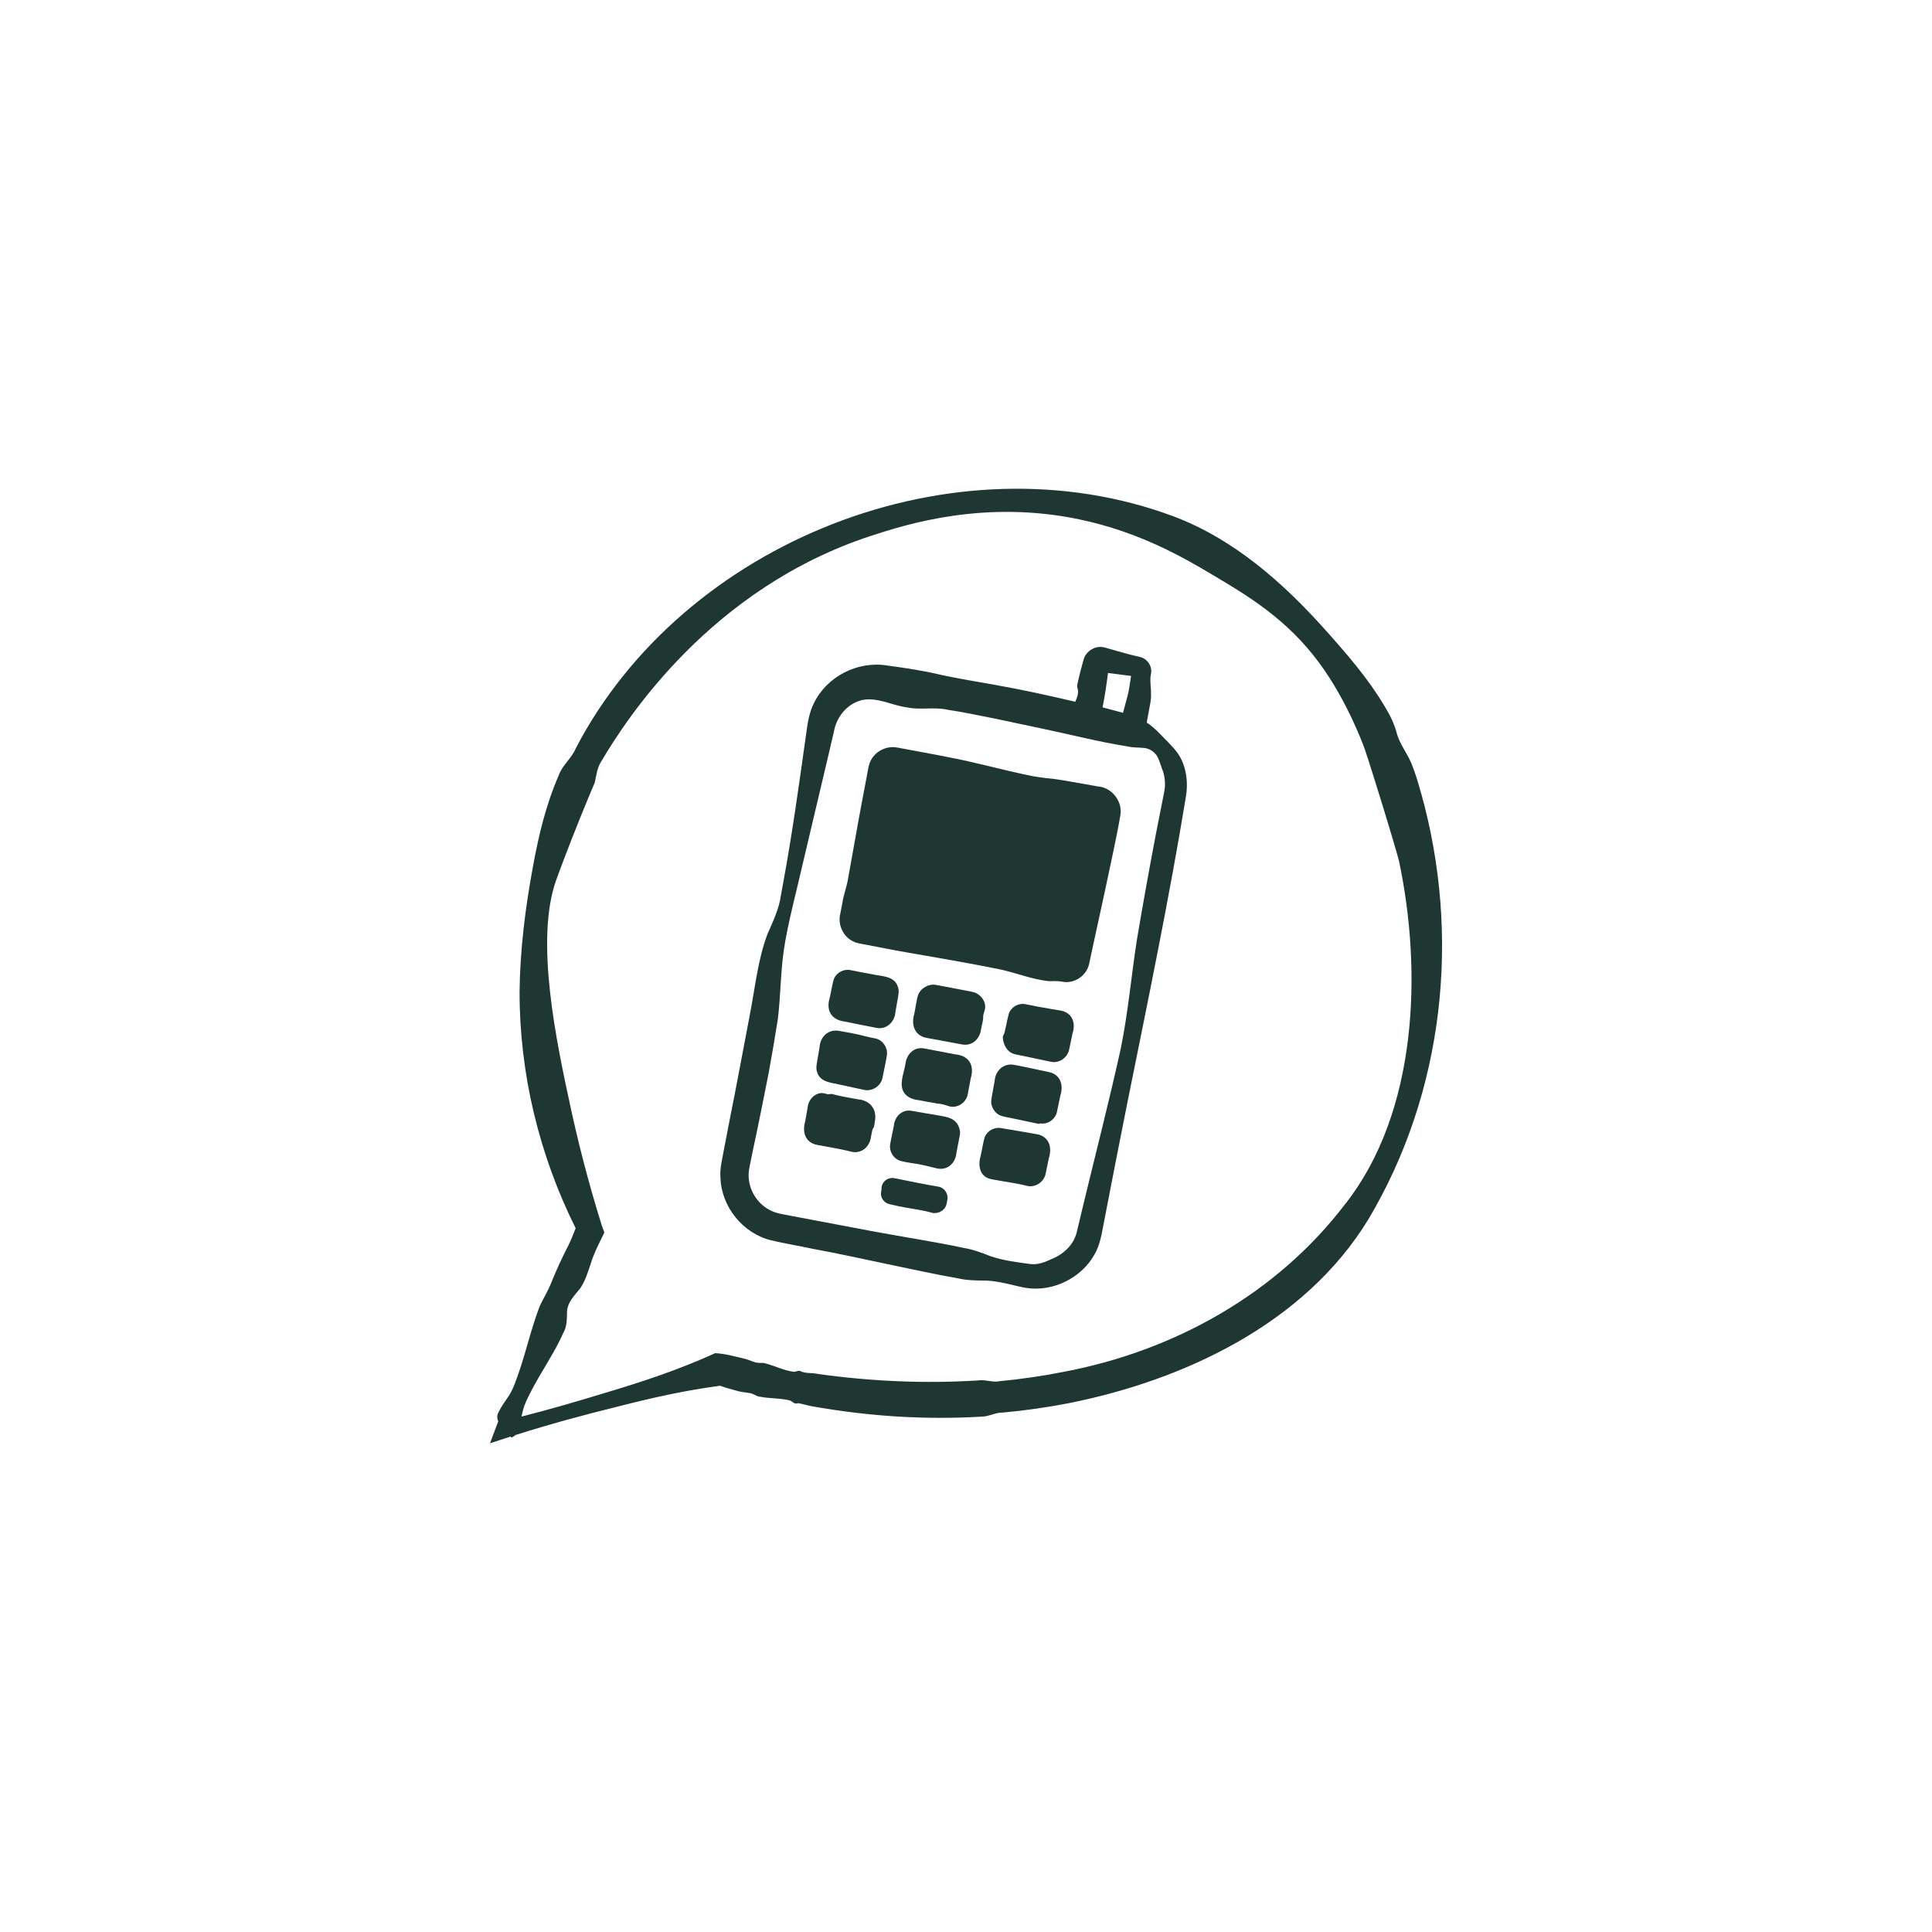 <?xml version="1.0" encoding="UTF-8"?>
<svg id="Layer_1" data-name="Layer 1" xmlns="http://www.w3.org/2000/svg" viewBox="0 0 600 600">
  <defs>
    <style>
      .cls-1 {
        fill: #1e3732;
      }
    </style>
  </defs>
  <path class="cls-1" d="M441.32,246.32c-.85-3.17-1.8-6.34-3.06-9.39-1.3-3.03-3.42-5.7-4.38-8.88-.82-3.24-2.3-6.2-4.06-9.03-5.09-8.5-11.68-16.07-18.23-23.4-13.15-14.71-28.47-28.25-47.19-35.28-68.2-25.38-152.09,7.76-185.58,72.04-1.25,3.1-4.21,5.24-5.29,8.4-3.97,9.05-6.27,18.73-8.03,28.42-2.37,12.79-4.01,25.86-4.14,38.87-.02,25.42,6.1,50.67,17.41,73.36-.71,1.88-1.45,3.74-2.35,5.53-1.87,3.63-3.7,7.59-5.23,11.42-.99,2.62-2.58,4.96-3.67,7.53-2.48,6.5-4.06,13.47-6.3,20.06-.95,2.63-1.74,5.33-3.31,7.68-.78,1.18-1.64,2.34-2.35,3.55-.59,1.27-1.68,2.31-.83,4.2,0,0-2.55,6.82-2.55,6.82,0,0,5.11-1.66,6.36-2.07l.26.29c.56-.2.95-.46,1.25-.77,10.41-3.31,21.4-6.3,31.99-8.89,10.42-2.68,20.9-5.02,31.59-6.42,1.88.66,3.79,1.2,5.71,1.7,1.11.29,2.28.34,3.4.57,1.16.06,2.1,1.07,3.27,1.13,3.09.62,6.36.39,9.41,1.2.52.26,1,.79,1.58.91.28.07.6-.08.89-.1,1.7.27,3.34.88,5.05,1.09,17.02,2.99,34.33,4.11,51.61,3.1,2.33.09,4.53-1.33,6.84-1.27,6.89-.63,13.75-1.6,20.55-2.92,35.95-7.19,73.27-24.72,93.02-57.09,23.6-39.64,28.75-88.17,16.38-132.38ZM417.87,373.78c-21.28,28.02-53.31,45.86-87.77,52.3-6.49,1.29-13.07,2.23-19.66,2.86-2.18.49-4.48-.6-6.66-.24-16.54,1.05-33.25.29-49.67-1.99-2.25-.49-4.03-.05-5.74-.99-.57-.07-1.19.26-1.75.31-3.05-.34-5.88-1.83-8.83-2.59-.52-.19-1.09-.21-1.67-.18-1.71.08-3.21-.9-4.84-1.28-2.97-.7-6.1-1.61-9.19-1.74l-.58.27c-10.73,4.85-21.83,8.56-33.07,11.9-8.63,2.65-17.6,5.27-26.47,7.52.09-.42.17-.84.27-1.26.61-2.81,2.03-5.29,3.33-7.82,2.7-5.01,5.94-9.8,8.43-14.9l.9-1.93c1.16-1.96,1.15-4.16,1.19-6.43.05-3.14,2.32-5.22,4.11-7.49,1.63-2.39,2.4-5.14,3.32-7.83.82-2.73,2.1-5.27,3.35-7.82l.82-1.71s-.83-2.25-.83-2.25c-4.56-14.62-7.56-27.02-9.52-36.01-4.66-21.38-11.23-52.55-4.62-71.14.45-1.26,3.55-9.75,7.94-20.56,1.71-4.22,3.15-7.62,4.03-9.69.53-2.25.74-4.66,2.05-6.64,7.85-13.3,33.99-53.75,83.76-70.04,11.27-3.69,35.39-11.26,64.74-5.11,19.07,4,32.92,12.23,41.5,17.32,10.81,6.43,22.98,13.66,33.06,27.39,8.5,11.57,13.41,24.9,13.95,26.4.62,1.71,1.35,4.04,2.82,8.71,4.39,13.95,7.63,25.01,7.92,26.34,7.24,34.26,5.72,77.79-16.6,106.32Z"/>
  <path class="cls-1" d="M362.15,229.88c-1.86-1.92-3.73-4.02-6.01-5.47.19-1.03.37-2.22.56-3.1.31-1.97.88-3.9.75-5.91.06-2.01-.45-4.07-.01-6.06.53-2.34-1.12-4.87-3.5-5.33-1.82-.41-3.65-.88-5.44-1.39,0,0-3.83-1.08-3.83-1.08-.3-.09-1.15-.32-1.43-.41-.2-.04-.14-.08-.91-.19-2.39-.28-4.85,1.21-5.69,3.54l-.44,1.51c-.59,2.18-1.21,4.54-1.66,6.75-.09.66.26,1.4.28,2.07-.03,1.1-.45,2.12-.88,3.13-8.32-1.96-16.71-3.81-25.12-5.28-5.55-.98-11.11-1.9-16.62-3.08-5.48-1.32-11.07-2.14-16.66-2.9-9.17-1.5-18.8,3.4-22.8,11.76-1.47,2.9-1.96,6.29-2.37,9.41-2.16,15.36-4.27,30.74-7.08,45.98,0,0-.76,4.16-.76,4.16-.57,4.29-2.47,8.15-4.19,12.1-2.99,7.97-3.81,16.47-5.42,24.78-1.87,9.71-4.37,23.34-6.37,33.2,0,0-1.6,8.3-1.6,8.3-.47,2.8-1.51,6.56-1.2,9.4.27,9.03,6.99,17.3,15.75,19.43,2.83.71,9.79,1.95,12.69,2.59,14.59,2.69,31.05,6.66,45.56,9.26,2.44.59,5.95.65,8.48.65,4.26.14,8.31,1.54,12.47,2.28,8.43,1.29,17.36-3.19,21.37-10.68,1.51-2.73,2.07-6,2.63-8.98,2.38-12.44,4.84-24.9,7.31-37.33,6.4-31.74,13.02-63.5,18.27-95.47.83-4.76.11-10.17-2.87-14.07-.99-1.3-2.15-2.41-3.23-3.58ZM351.53,208.18c-.02.12-.04.24-.06.37,0-.12.02-.24.06-.37ZM351.26,209.93c-.3,2.03-.61,4.36-1.06,6.07,0,0-1.03,3.84-1.03,3.84-.12.42-.26.97-.41,1.53-1.98-.53-4.36-1.17-6.35-1.7.73-3.51,1.23-7.13,1.69-10.68,2.16.28,4.92.64,7.16.93ZM341.76,208.69s.06,0,.09.01c-.05,0-.1,0-.15,0-.44-.07-.06-.03.06,0ZM340.1,219.06c-.22-.06-.43-.11-.54-.14.18.01.36.07.54.14ZM361.75,244.55c-.1.63-.1.99-.25,1.67l-.82,4.15s-1.64,8.29-1.64,8.29c-2.04,10.72-4.18,22.52-5.98,33.28-1.72,11.14-2.71,22.42-4.95,33.48-3.49,15.96-7.99,33.37-11.83,49.36-.54,2.15-1.4,5.99-1.92,8.03-1.03,4.04-4.35,6.89-8.12,8.35-1.79.83-3.89,1.65-6.11,1.41-4.2-.56-8.41-1.06-12.44-2.42-2.35-.93-5.63-2.17-8.12-2.54-9.62-2.06-19.44-3.5-29.1-5.33-5.4-1.01-19.72-3.74-24.92-4.71-2.24-.45-4.81-.74-6.79-1.95-4.16-2.28-6.71-7.1-6.21-11.8.11-.62.1-.94.26-1.62,0,0,.84-4.14.84-4.14,1.73-8.02,3.49-16.83,5.07-24.85.91-4.92,2.07-11.78,2.84-16.67.87-7.01.83-14.16,1.82-21.17,1.06-7.86,4.58-21.02,6.34-28.9.53-2.39,8.45-35.58,8.74-37.05,0,0,.49-2.06.49-2.06.78-4.71,4.13-8.85,8.79-9.96,4.83-.96,9.22,1.66,13.89,2.28,4.2.9,8.58-.23,12.77.76,7.81,1.16,21.14,4.14,29.01,5.78,8.96,1.87,17.84,4.19,26.89,5.61,1.7.4,3.26.27,5.08.46,1.74.22,3.3,1.27,4.12,2.81.52.93,1.34,3.71,1.76,4.66.45,1.53.62,3.18.5,4.78Z"/>
  <path class="cls-1" d="M341.21,244.27l-2.02-.35c-3.94-.65-8.22-1.54-12.16-2.05-2.73-.27-5.46-.58-8.14-1.21-7.99-1.65-16.06-3.94-24.06-5.45-5.37-1.09-10.77-2.01-16.15-3.05-3.18-.63-6.61.98-8.15,3.83-.71,1.15-.94,2.98-1.19,4.27l-.76,4.04c-1.51,7.78-3.03,16.41-4.43,24.26l-.73,4.04c-.4,2.71-1.46,5.3-1.85,8.01l-.39,2.02s-.19,1.01-.19,1.01c-.92,3.42.82,7.34,4.1,8.78,1.14.59,3,.77,4.2,1.04,3.92.72,8.2,1.62,12.12,2.28,7.68,1.31,20.82,3.61,28.31,5.14,5.39,1.03,10.54,3.28,16,3.82,1.39.03,2.81-.1,4.15.16,3.75.8,7.64-1.87,8.39-5.6.28-1.24,1-4.77,1.29-6.03l3.5-16.07c1.16-5.6,4.1-18.79,4.93-24.25.57-4.13-2.65-8.21-6.76-8.66Z"/>
  <path class="cls-1" d="M262.47,317.28c3.19.67,6.46,1.3,9.66,1.92,3.09.7,5.77-1.84,5.95-4.87l.67-3.89c.23-1.32.61-2.8.04-4.11-1-3-4.33-3.11-6.92-3.57-2.59-.44-5.16-.99-7.74-1.48-2.07-.44-4.32.73-5.13,2.69-.49,1.33-.96,4.43-1.3,5.82-1.27,4.03.51,7.01,4.76,7.48Z"/>
  <path class="cls-1" d="M305.32,315.61c.08-.68.31-1.23.51-1.96.64-2.33-1.12-4.78-3.33-5.48-1.18-.34-2.78-.54-3.96-.81l-7.74-1.47c-2.32-.46-4.79.88-5.66,3.07-.48,1.34-.89,4.51-1.21,5.93-.89,2.99-.19,6.17,3.06,7.25,1.24.34,2.73.5,3.94.76l7.75,1.45c3.24.63,5.68-1.71,6.02-4.85.19-1.15.75-2.73.62-3.89Z"/>
  <path class="cls-1" d="M330.16,314.02c-1.19-.31-2.74-.47-3.92-.71l-3.88-.68-3.86-.77c-2.07-.44-4.3.75-5.11,2.7-.61,1.93-.85,3.86-1.36,5.81-.06.68-.64,1.17-.6,1.94.19,2.14,1.29,4.33,3.45,5,.7.22,1.31.28,1.97.43,3.2.66,6.45,1.38,9.64,2.03,2.57.48,5.12-1.41,5.57-3.94.13-.63.87-4.11,1.01-4.82.96-2.9.24-5.98-2.91-6.99Z"/>
  <path class="cls-1" d="M275.07,329.73c.27-1.33.68-2.83.14-4.18-.48-1.4-1.64-2.62-3.09-2.99-1.24-.24-2.72-.55-3.92-.87-2.22-.61-5.43-1.16-7.73-1.56-3.28-.54-5.72,1.87-5.94,5.04l-.66,3.89c-.22,1.31-.6,2.78-.04,4.08.98,2.94,4.33,3.09,6.85,3.67l7.71,1.67c2.57.57,5.3-1.31,5.71-3.91.12-.63.83-4.12.97-4.83Z"/>
  <path class="cls-1" d="M296.64,327.44c-1.28-.24-8.24-1.58-9.68-1.85-3.15-.55-5.38,1.78-5.76,4.76-.38,2.53-1.72,5.46-.92,7.98.68,2.16,2.93,3.14,5,3.33,1.88.33,3.94.77,5.82,1.05,1.34.11,2.59.47,3.84.91,2.58.58,5.25-1.34,5.63-3.93.12-.64.78-4.12.91-4.84,1.21-4.04-.58-7.02-4.84-7.42Z"/>
  <path class="cls-1" d="M326.47,333.13c-1.22-.37-2.71-.57-3.92-.87-2.58-.52-5.14-1.12-7.72-1.58-3.29-.54-5.72,1.89-5.94,5.06-.21,1.4-.86,4.48-1.03,5.86-.27,2.17,1.18,4.38,3.26,5,1.36.36,2.59.55,3.9.83,2.58.51,5.13,1.14,7.72,1.61.1-.01.15-.22.3-.15,2.41.41,4.86-1.39,5.25-3.79l.2-.97s.8-3.86.8-3.86c.94-2.88.33-6.02-2.82-7.15Z"/>
  <path class="cls-1" d="M266.37,341.4c-2.2-.44-5.57-.96-7.72-1.58-.62-.23-1.37.18-1.99-.1-.67-.17-1.43-.37-2.17-.19-1.83.41-3.31,2.08-3.58,3.92l-.17.97-.69,3.88c-.85,2.91-.21,6.01,2.95,7.07,1.2.33,2.73.5,3.92.76,2.28.39,5.51,1.02,7.72,1.6,3.2.56,5.57-1.81,5.88-4.88l.4-1.93c.07-.32.33-.61.47-.91.18-.63.25-1.29.34-1.94.65-3.74-1.66-6.39-5.35-6.67Z"/>
  <path class="cls-1" d="M290.96,346.32c-2.59-.45-5.19-.85-7.77-1.33-2.99-.62-5.4,1.79-5.6,4.66-.24,1.38-.97,4.47-1.16,5.82-.3,2.14,1.05,4.36,3.13,5.03,1.37.36,2.59.56,3.92.77,2.62.3,5.15,1.05,7.71,1.64,3.22.55,5.57-1.78,5.84-4.89l.74-3.87c.14-.97.54-2.04.33-3.05-.81-3.92-3.8-4.2-7.13-4.77Z"/>
  <path class="cls-1" d="M322.72,352.39c-2.68-.57-8.95-1.52-11.72-2.03-2.08-.45-4.33.74-5.15,2.71-.48,1.33-.94,4.43-1.28,5.83-.86,2.77-.48,6.19,2.73,7.17,1.24.33,2.73.48,3.95.74,2.24.39,5.58.87,7.74,1.49,2.58.59,5.33-1.29,5.76-3.9.13-.64.85-4.11,1-4.82.95-3,.24-6.12-3.02-7.19Z"/>
  <path class="cls-1" d="M291.49,368.54c-4.59-.76-9.14-1.73-13.7-2.64-1.14-.23-2.39.16-3.18,1.03-.4.43-.67.97-.79,1.54-.1.53,0,1.04-.17,1.56-.39,1.69.79,3.55,2.51,3.92l1.52.34c4.02.98,8.17,1.29,12.15,2.44,1.17.1,2.39-.32,3.22-1.15.85-.78,1-2,1.17-3.07.33-1.8-.94-3.65-2.72-3.97Z"/>
</svg>